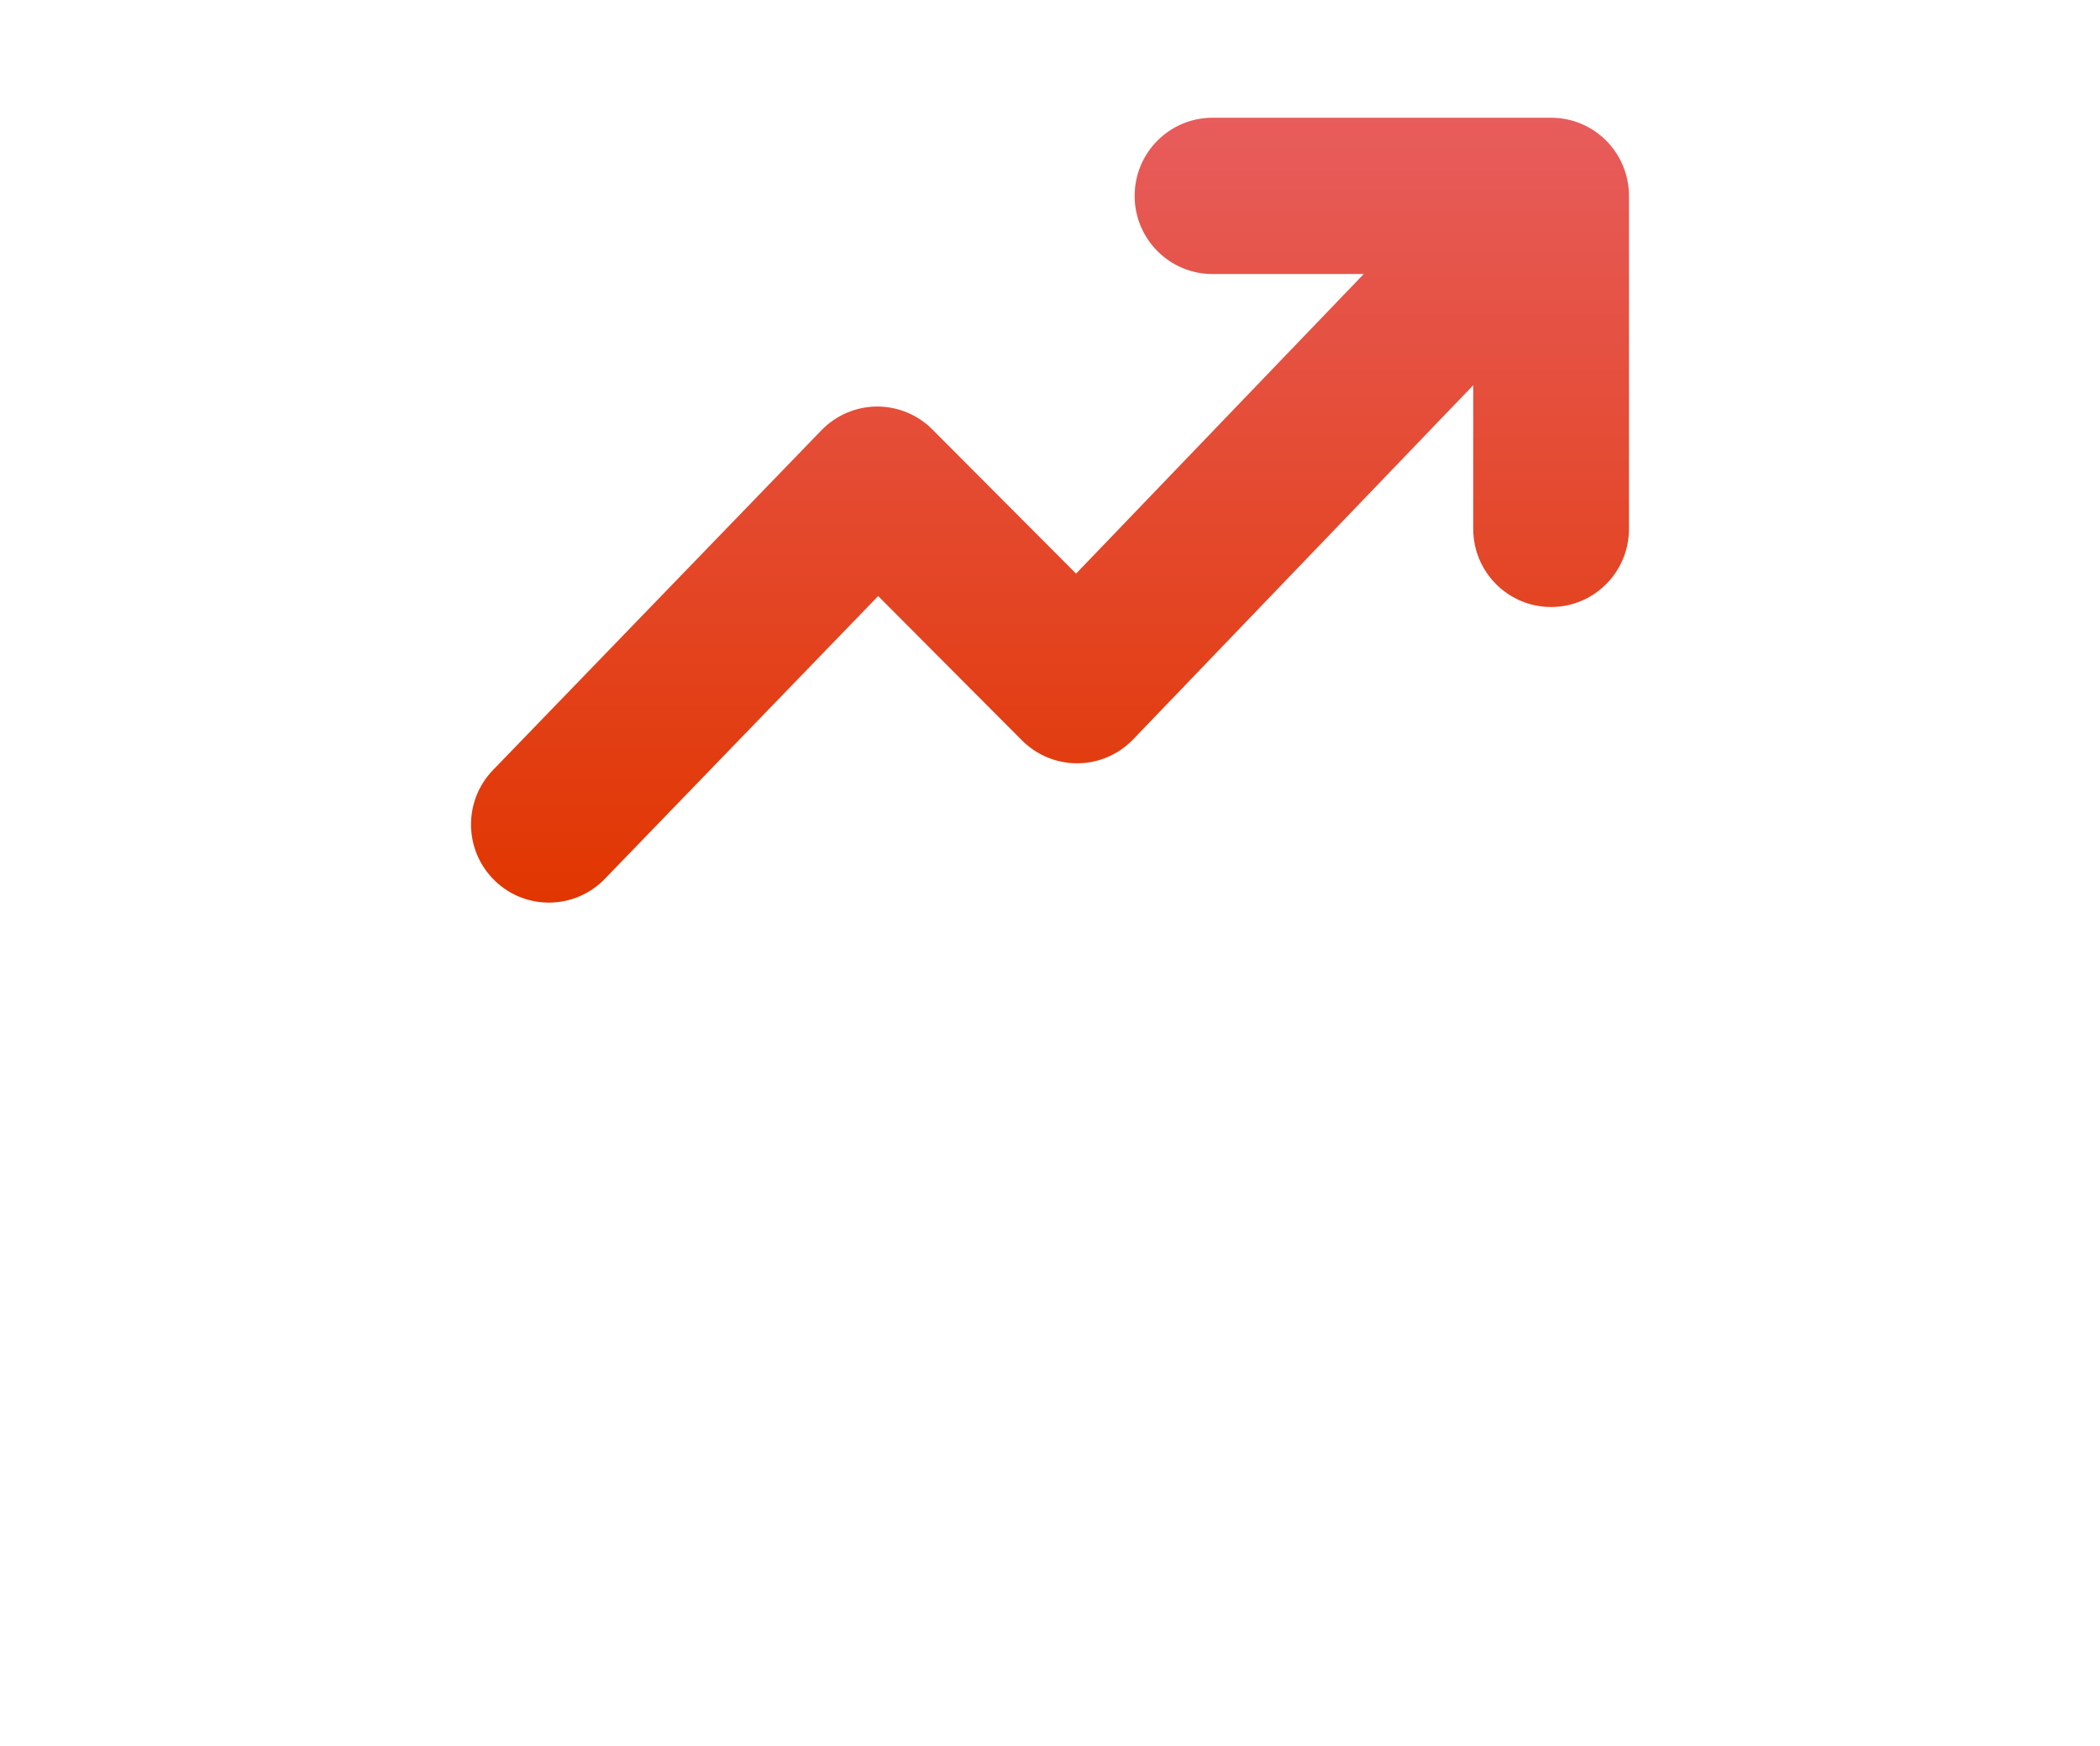 <svg width="107" height="89" viewBox="0 0 107 89" fill="none" xmlns="http://www.w3.org/2000/svg">
<g filter="url(#filter0_di_39_534)">
<path fill-rule="evenodd" clip-rule="evenodd" d="M61.781 6C59.589 6 57.813 7.783 57.813 9.983C57.813 12.182 59.589 13.965 61.781 13.965H69.485L54.828 29.233L47.507 21.885C46.756 21.131 45.734 20.71 44.671 20.718C43.608 20.727 42.593 21.162 41.853 21.928L25.119 39.244C23.593 40.823 23.632 43.344 25.205 44.876C26.778 46.407 29.29 46.369 30.816 44.79L44.745 30.377L52.074 37.734C52.827 38.49 53.852 38.91 54.917 38.9C55.982 38.89 56.998 38.451 57.737 37.681L75.064 19.633V26.952C75.064 29.152 76.841 30.935 79.032 30.935C81.224 30.935 83 29.152 83 26.952V9.983C83 7.783 81.224 6 79.032 6H61.781Z" fill="url(#paint0_linear_39_534)"/>
</g>
<defs>
<filter id="filter0_di_39_534" x="0.162" y="-6.836" width="106.676" height="95.01" filterUnits="userSpaceOnUse" color-interpolation-filters="sRGB">
<feFlood flood-opacity="0" result="BackgroundImageFix"/>
<feColorMatrix in="SourceAlpha" type="matrix" values="0 0 0 0 0 0 0 0 0 0 0 0 0 0 0 0 0 0 127 0" result="hardAlpha"/>
<feOffset dy="18.337"/>
<feGaussianBlur stdDeviation="11.919"/>
<feColorMatrix type="matrix" values="0 0 0 0 0.679 0 0 0 0 0.105 0 0 0 0 0.105 0 0 0 0.37 0"/>
<feBlend mode="normal" in2="BackgroundImageFix" result="effect1_dropShadow_39_534"/>
<feBlend mode="normal" in="SourceGraphic" in2="effect1_dropShadow_39_534" result="shape"/>
<feColorMatrix in="SourceAlpha" type="matrix" values="0 0 0 0 0 0 0 0 0 0 0 0 0 0 0 0 0 0 127 0" result="hardAlpha"/>
<feOffset dy="-18.337"/>
<feGaussianBlur stdDeviation="6.418"/>
<feComposite in2="hardAlpha" operator="arithmetic" k2="-1" k3="1"/>
<feColorMatrix type="matrix" values="0 0 0 0 0 0 0 0 0 0 0 0 0 0 0 0 0 0 0.2 0"/>
<feBlend mode="normal" in2="shape" result="effect2_innerShadow_39_534"/>
</filter>
<linearGradient id="paint0_linear_39_534" x1="53.5" y1="6" x2="53.5" y2="46" gradientUnits="userSpaceOnUse">
<stop stop-color="#E75C5C"/>
<stop offset="1" stop-color="#E13600"/>
</linearGradient>
</defs>
</svg>
